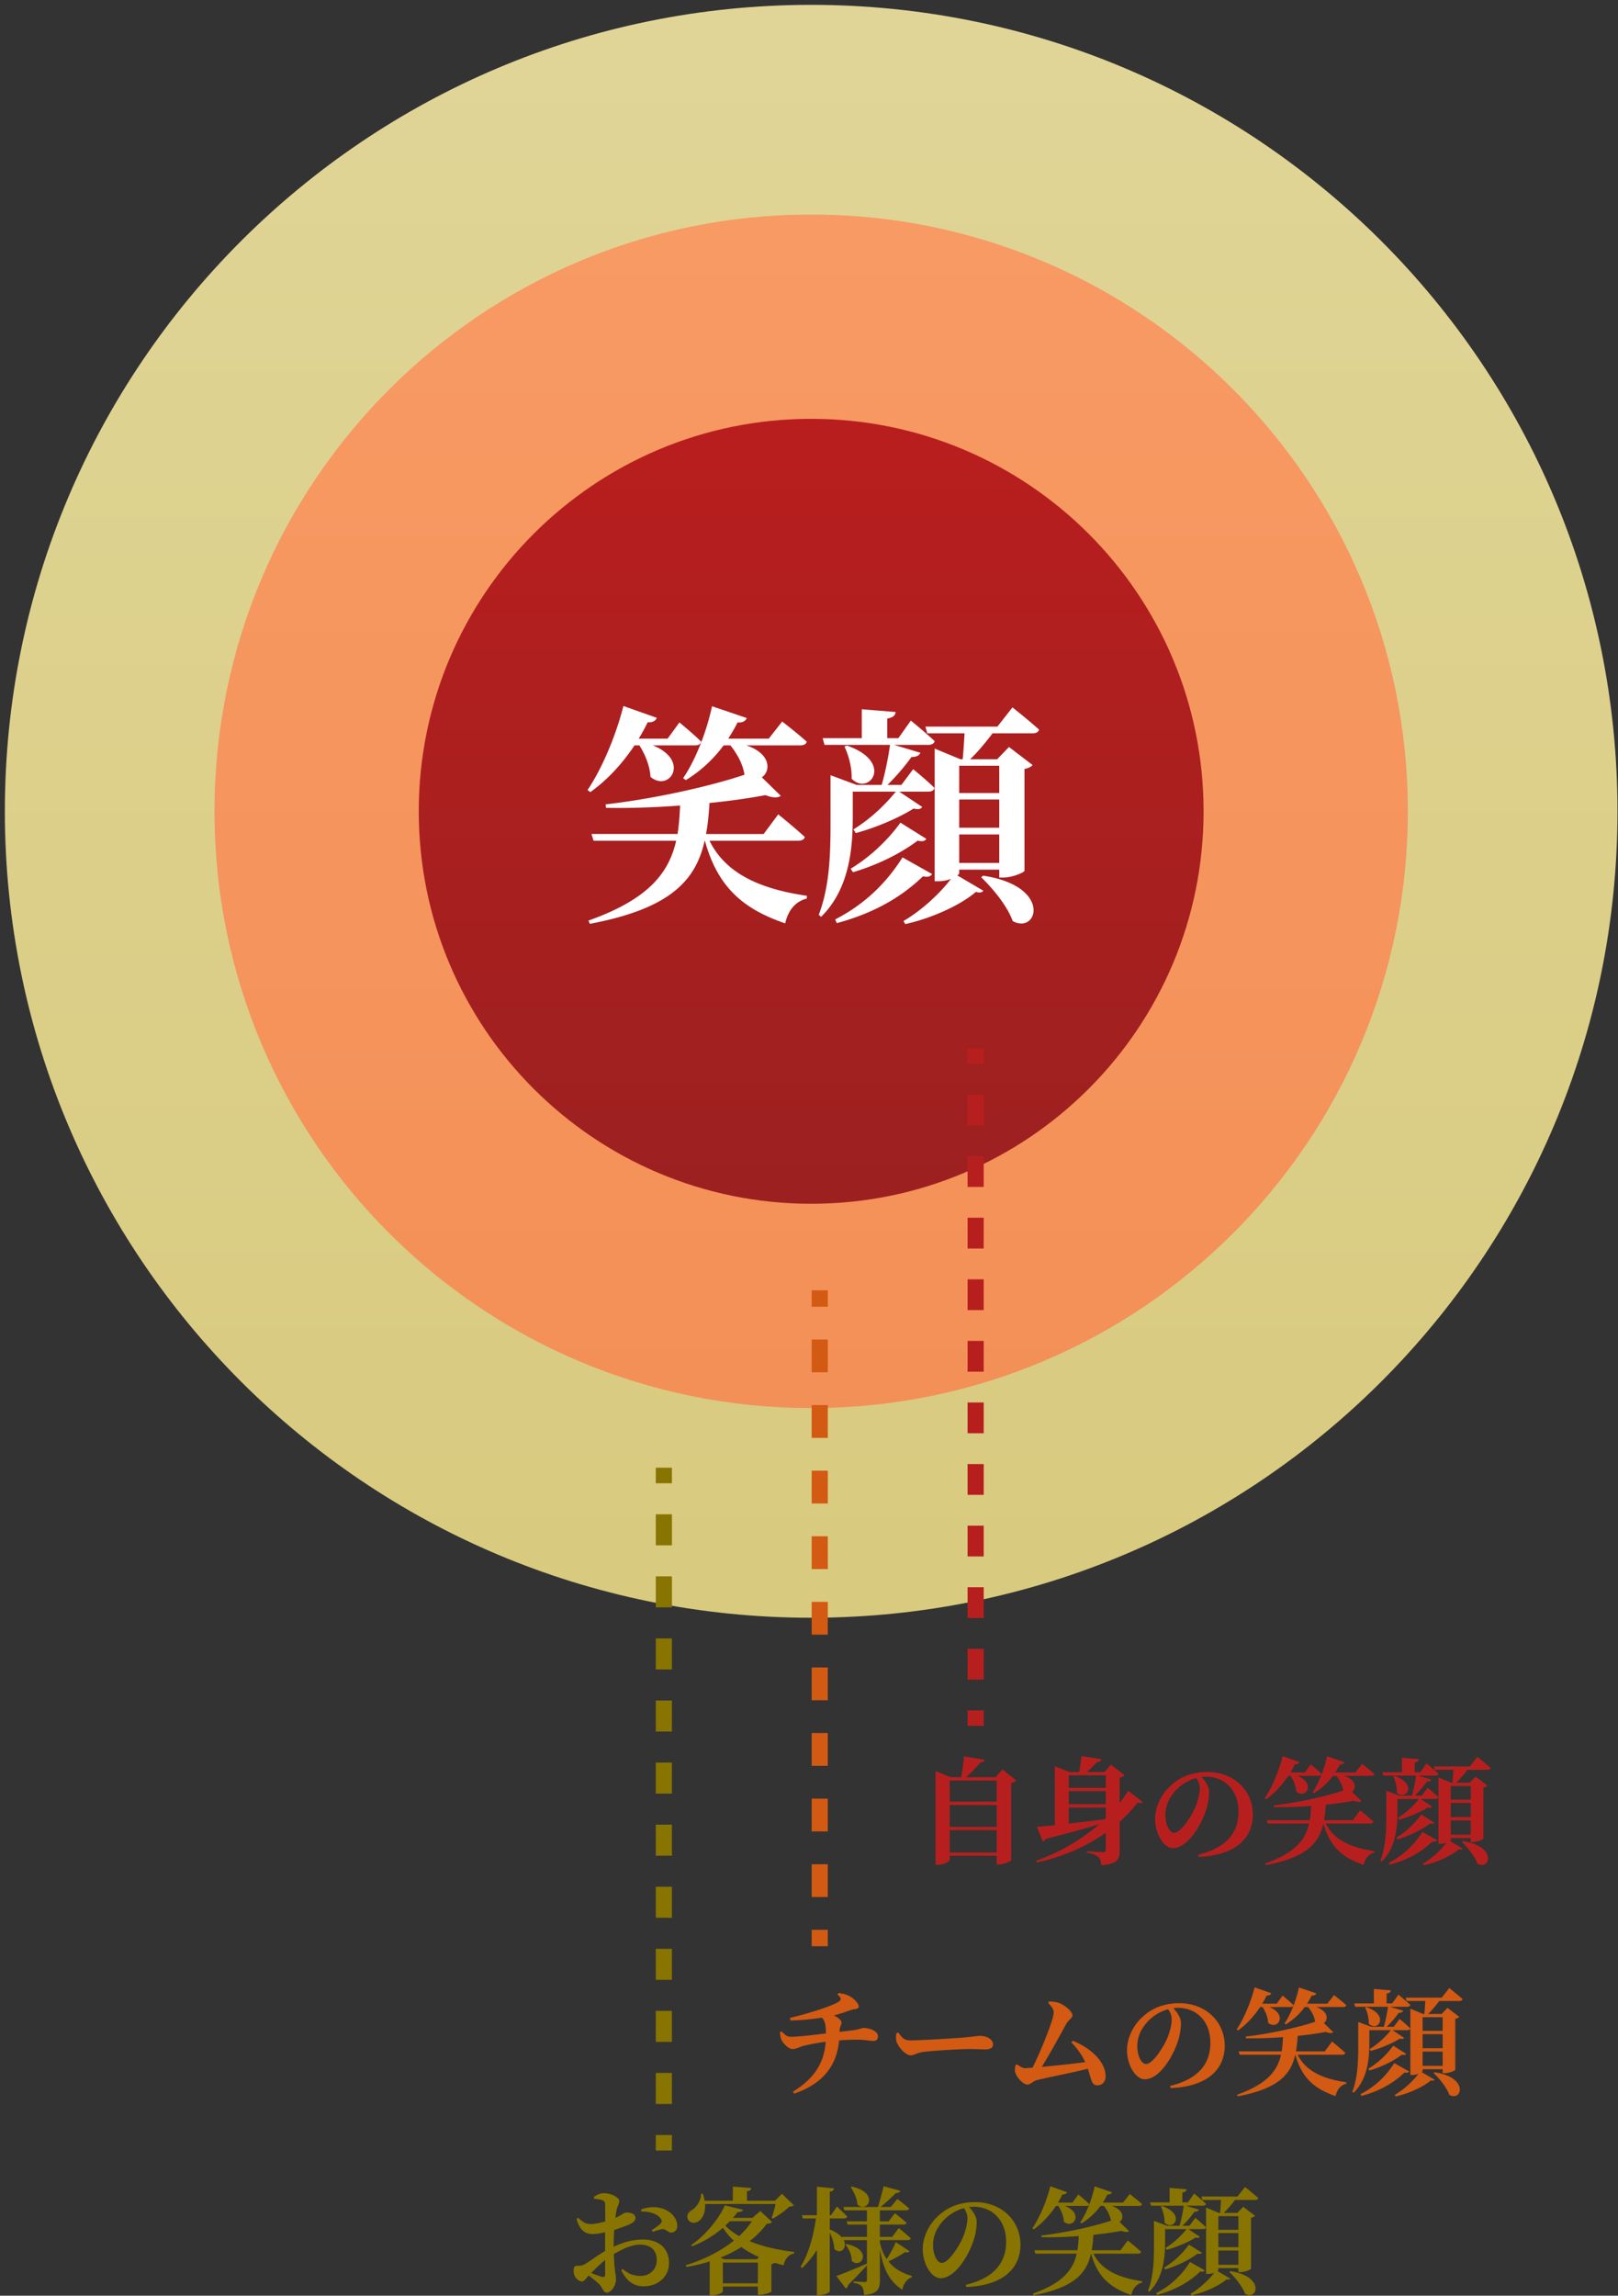 <svg width="301" height="427" fill="none" xmlns="http://www.w3.org/2000/svg"><rect width="100%" height="100%" fill="#333333" stroke="none"/><path d="M300.904 150.904c0 82.843-67.157 150-150 150s-150-67.157-150-150c0-82.842 67.157-150 150-150s150 67.158 150 150z" fill="url(#paint0_linear_104_249)"/><path d="M261.904 150.904c0 61.304-49.697 111-111 111-61.304 0-111-49.696-111-111 0-61.303 49.696-111 111-111 61.303 0 111 49.697 111 111z" fill="url(#paint1_linear_104_249)"/><path d="M223.904 150.904c0 40.317-32.683 73-73 73s-73-32.683-73-73c0-40.316 32.683-73 73-73s73 32.684 73 73z" fill="url(#paint2_linear_104_249)"/><path d="M158.64 147.248v4.564c0 5.166-.344 13.303-5.898 18.728l-.43-.387c2.238-5.77 2.195-12.701 2.195-18.341v-7.621l4.865 1.808h4.65c.646-2.238 1.249-5.209 1.55-7.448h-12.184l-.345-1.248h7.277v-5.382l6.285.516c-.043.603-.43 1.034-1.55 1.206v3.66h2.067l2.325-3.273s2.755 2.239 4.434 3.832c-.129.474-.602.689-1.205.689h-6.329l4.865 1.464c-.172.474-.732.818-1.636.775a41.544 41.544 0 01-4.477 5.209h2.583l2.195-2.927s2.498 2.023 3.961 3.487c-.086.474-.559.689-1.162.689h-5.382l4.263 2.842c-.302.43-.689.516-1.593.301-2.971 1.851-7.104 3.573-10.764 4.564l-.43-.689c2.884-1.765 5.683-4.306 7.878-7.018h-8.008zm-1.55-8.395l.474-.173c8.869 3.1 4.09 9.472.861 6.157.086-2.067-.56-4.391-1.335-5.984zm1.593 23.378l-.43-.646c3.487-2.11 6.802-5.167 9.257-8.568l4.822 3.014c-.302.431-.689.517-1.636.344-3.316 2.498-7.75 4.607-12.013 5.856zm9.214-2.756l5.511 3.1c-.345.474-.732.603-1.722.431-4.435 4.305-9.903 7.061-16.016 8.697l-.302-.689c5.124-2.627 9.3-6.415 12.529-11.539zm14.638 3.703l.345-.301c12.959 1.937 10.16 11.021 5.511 8.438-.991-2.798-3.703-6.07-5.856-8.137zm3.359-20.752h-7.449v5.08h7.449v-5.08zm-7.449 18.083h7.449v-5.296h-7.449v5.296zm0-11.797v5.252h7.449v-5.252h-7.449zm7.104-13.562l2.799-3.574s3.099 2.454 4.951 4.134c-.129.473-.56.688-1.206.688h-7.448c-1.292 1.723-2.842 3.574-4.176 4.822h5.037l2.196-2.281 4.391 3.358c-.258.301-.775.603-1.507.732v18.943c-.043.302-2.281 1.249-3.874 1.249h-.818v-1.464h-7.449v.646c0 .129-.129.258-.344.43l4.822 2.842c-.215.344-.646.431-1.378.215-2.798 2.454-8.352 4.952-13.131 5.985l-.345-.56c3.272-1.894 6.803-5.123 8.826-7.836a6.32 6.32 0 01-2.282.431h-.732v-24.67l4.779 1.98h.431c.129-1.291.258-3.186.344-4.822h-6.931l-.345-1.248h13.39zm-66.604 3.487h-.904c-2.411 3.617-5.21 6.544-8.224 8.697l-.516-.387c2.54-3.746 5.166-9.731 6.673-15.629l6.2 2.196c-.172.517-.732.904-1.679.818a35.15 35.15 0 01-1.679 3.057h5.381l2.196-3.014s2.583 2.11 4.047 3.573c-.086.474-.516.689-1.119.689h-7.879c7.061 2.842 3.057 8.826-.431 5.856-.086-1.981-1.033-4.263-2.066-5.856zm29.535 17.738h-16.49c3.186 6.502 10.161 9.085 18.126 10.247l-.043.517c-2.067.517-3.445 2.153-4.004 4.607-7.707-2.627-12.529-6.631-14.94-15.371h-.043c-1.636 7.32-6.286 12.615-21.355 15.457l-.258-.603c11.151-3.961 14.94-8.826 16.317-14.854h-15.37l-.387-1.248h16.016c.258-1.679.387-3.444.473-5.296-4.563.345-9.299.517-13.777.431l-.086-.646c8.783-.99 19.331-3.315 25.832-5.511-.258-1.937-1.42-4.004-2.626-5.468h-1.249a24.757 24.757 0 01-7.017 6.458l-.517-.344c2.196-3.229 4.262-8.266 5.382-13.39l6.458 2.196c-.215.517-.732.904-1.722.818-.517 1.076-1.12 2.067-1.722 3.014h7.534l2.497-3.186s2.842 2.195 4.564 3.745c-.086.474-.56.689-1.206.689h-10.031c4.65 1.55 4.563 4.822 2.884 5.942l3.531 3.444c-.517.387-1.464.431-2.842-.129-2.971.56-6.544 1.076-10.419 1.464-.129 2.023-.301 3.961-.646 5.769h10.721l2.712-3.66s3.1 2.497 4.951 4.22c-.129.473-.602.688-1.248.688z" fill="#fff"/><path d="M259.973 334.617v2.283c0 2.585-.172 6.657-2.951 9.371l-.215-.194c1.12-2.887 1.098-6.355 1.098-9.177v-3.812l2.434.904h2.327a28.7 28.7 0 00.775-3.726h-6.096l-.172-.625h3.64v-2.693l3.145.259c-.021.302-.215.517-.775.603v1.831h1.034l1.163-1.637s1.379 1.12 2.219 1.917c-.065.237-.302.345-.603.345h-3.167l2.434.732c-.086.237-.366.409-.818.388a20.814 20.814 0 01-2.241 2.606h1.293l1.098-1.464s1.25 1.012 1.982 1.744c-.043.237-.28.345-.581.345h-2.693l2.132 1.422c-.15.215-.344.258-.797.151-1.486.926-3.554 1.787-5.385 2.283l-.215-.345c1.443-.883 2.843-2.154 3.942-3.511h-4.007zm-.775-4.2l.237-.087c4.437 1.551 2.046 4.739.43 3.081.044-1.034-.28-2.197-.667-2.994zm.797 11.696l-.216-.323c1.745-1.055 3.404-2.585 4.632-4.286l2.412 1.507c-.151.216-.344.259-.818.173-1.659 1.249-3.878 2.305-6.01 2.929zm4.609-1.378l2.758 1.551c-.173.237-.366.301-.862.215-2.219 2.154-4.954 3.533-8.013 4.351l-.151-.344c2.563-1.314 4.653-3.21 6.268-5.773zm7.324 1.852l.173-.151c6.484.97 5.083 5.515 2.757 4.222-.495-1.4-1.853-3.037-2.93-4.071zm1.681-10.383h-3.727v2.542h3.727v-2.542zm-3.727 9.048h3.727v-2.65h-3.727v2.65zm0-5.903v2.628h3.727v-2.628h-3.727zm3.554-6.785l1.4-1.788s1.551 1.228 2.478 2.068c-.065.237-.28.345-.603.345h-3.727c-.646.861-1.422 1.788-2.09 2.412h2.521l1.098-1.141 2.198 1.68c-.13.151-.388.301-.754.366v9.478c-.022.151-1.142.625-1.939.625h-.409v-.733h-3.727v.323c0 .065-.065.13-.172.216l2.412 1.422c-.107.172-.323.215-.689.107-1.4 1.228-4.179 2.478-6.57 2.994l-.172-.28c1.637-.947 3.403-2.563 4.416-3.92a3.18 3.18 0 01-1.142.215h-.366V330.61l2.391.991h.215c.065-.646.129-1.594.172-2.412h-3.468l-.172-.625h6.699zm-33.323 1.745h-.453c-1.206 1.809-2.606 3.274-4.114 4.351l-.258-.194c1.271-1.874 2.585-4.868 3.338-7.819l3.102 1.099c-.086.258-.366.452-.84.409a17.127 17.127 0 01-.84 1.529h2.693l1.098-1.508s1.293 1.056 2.025 1.788c-.043.237-.258.345-.56.345h-3.942c3.533 1.422 1.53 4.416-.215 2.93-.043-.991-.517-2.133-1.034-2.93zm14.777 8.875h-8.25c1.594 3.253 5.083 4.545 9.068 5.127l-.021.258c-1.034.259-1.723 1.077-2.003 2.305-3.856-1.314-6.269-3.317-7.475-7.69h-.022c-.818 3.662-3.145 6.311-10.684 7.733l-.129-.302c5.579-1.981 7.474-4.415 8.164-7.431h-7.69l-.194-.625h8.013c.129-.84.194-1.723.237-2.649a74.273 74.273 0 01-6.893.215l-.043-.323c4.394-.496 9.672-1.659 12.924-2.757-.129-.97-.71-2.004-1.314-2.736h-.624a12.401 12.401 0 01-3.511 3.231l-.259-.172c1.099-1.616 2.133-4.136 2.693-6.699l3.231 1.098c-.108.259-.366.452-.862.409-.258.539-.56 1.034-.861 1.508h3.769l1.25-1.594s1.421 1.099 2.283 1.874c-.043.237-.28.345-.603.345h-5.019c2.326.775 2.283 2.413 1.443 2.973l1.766 1.723c-.258.194-.732.215-1.421-.065-1.487.28-3.275.539-5.213.733-.065 1.012-.151 1.981-.323 2.886h5.363l1.357-1.831s1.551 1.25 2.478 2.111c-.065.237-.302.345-.625.345zm-31.687-6.613c0-.711-.302-1.357-.668-1.853a8.332 8.332 0 00-3.791 2.284c-1.249 1.378-1.939 2.843-1.939 4.609 0 1.702.733 3.296 1.637 3.296 1.207 0 3.102-2.972 3.792-4.459.56-1.249.969-2.736.969-3.877zm-.215 12.817l-.087-.41c5.45-1.292 7.497-4.286 7.497-8.013 0-3.963-2.542-6.505-6.032-6.505-.28 0-.581.021-.861.064.646.668 1.421 1.724 1.421 2.736 0 1.099-.215 2.52-.711 3.834-.969 2.736-3.382 6.657-6.01 6.657-1.723 0-3.317-2.65-3.317-5.45 0-2.004.991-4.567 3.167-6.398 1.745-1.508 3.92-2.305 6.548-2.305 4.955 0 8.466 3.447 8.466 7.927 0 4.071-2.844 7.561-10.081 7.863zm-24.169-9.177v2.973c2.024-.216 4.329-.496 6.699-.797l.194-.194v-1.982h-6.893zm6.893-6.01h-6.893v2.348h6.893v-2.348zm-6.893 2.951v2.434h6.893v-2.434h-6.893zm11.05-.064l2.693 2.089c-.173.216-.431.28-.926.108a25.616 25.616 0 01-3.339 3.554v5.342c0 1.637-.431 2.521-3.404 2.758-.086-.711-.215-1.228-.603-1.573-.366-.28-.862-.582-2.089-.754v-.28s2.52.172 3.015.172c.388 0 .496-.172.496-.495v-3.123c-3.382 2.391-7.669 4.415-12.817 5.536l-.129-.324c4.566-1.615 8.594-4.071 11.739-6.806-2.477.775-5.708 1.658-9.93 2.735a.966.966 0 01-.582.474l-1.098-2.714a71.638 71.638 0 003.339-.302v-10.964l2.714 1.077h1.831c.129-.818.301-2.089.409-2.951l3.727.56c-.086.366-.388.539-.862.582a71.812 71.812 0 01-1.831 1.809h3.253l1.185-1.379 2.541 1.961c-.15.172-.452.366-.904.452v4.718a20.41 20.41 0 001.572-2.262zm-33.195 11.481h8.746v-4.157h-8.746v4.157zm8.746-8.832h-8.746v4.071h8.746v-4.071zm0-4.545h-8.746v3.92h8.746v-3.92zm1.077-2.068l2.542 2.046c-.151.194-.452.388-.926.474v14.347c-.043.194-1.293.797-2.262.797h-.431v-1.616h-8.746v.732c0 .324-1.055.948-2.197.948h-.431v-17.426l2.822 1.141h1.939c.237-1.184.431-2.757.517-3.877l3.856.625c-.065.28-.28.474-.797.495-.668.819-1.659 1.896-2.671 2.757h5.493l1.292-1.443z" fill="#B71F1F"/><path d="M254.744 377.617v2.283c0 2.585-.173 6.657-2.951 9.371l-.216-.194c1.12-2.887 1.099-6.355 1.099-9.177v-3.812l2.434.904h2.326c.323-1.12.625-2.606.776-3.726h-6.096l-.173-.625h3.641v-2.693l3.145.259c-.022.302-.216.517-.776.603v1.831h1.034l1.163-1.637s1.379 1.12 2.219 1.917c-.064.237-.301.345-.603.345H258.6l2.434.732c-.087.237-.367.409-.819.388a20.8 20.8 0 01-2.24 2.606h1.292l1.099-1.464s1.249 1.012 1.982 1.744c-.043.237-.28.345-.582.345h-2.693l2.133 1.422c-.151.215-.345.258-.797.151-1.486.926-3.554 1.787-5.385 2.283l-.216-.345c1.444-.883 2.844-2.154 3.942-3.511h-4.006zm-.776-4.2l.237-.087c4.438 1.551 2.047 4.739.431 3.081.043-1.034-.28-2.197-.668-2.994zm.797 11.696l-.215-.323c1.745-1.055 3.403-2.585 4.631-4.286l2.413 1.507c-.151.216-.345.259-.819.173-1.659 1.249-3.877 2.305-6.01 2.929zm4.61-1.378l2.757 1.551c-.172.237-.366.301-.861.215-2.219 2.154-4.955 3.533-8.014 4.351l-.15-.344c2.563-1.314 4.652-3.21 6.268-5.773zm7.324 1.852l.172-.151c6.484.97 5.084 5.515 2.757 4.222-.495-1.4-1.852-3.037-2.929-4.071zm1.68-10.383h-3.726v2.542h3.726v-2.542zm-3.726 9.048h3.726v-2.65h-3.726v2.65zm0-5.903v2.628h3.726v-2.628h-3.726zm3.554-6.785l1.4-1.788s1.551 1.228 2.477 2.068c-.064.237-.28.345-.603.345h-3.727c-.646.861-1.421 1.788-2.089 2.412h2.52l1.099-1.141 2.197 1.68c-.129.151-.388.301-.754.366v9.478c-.021.151-1.142.625-1.939.625h-.409v-.733h-3.726v.323c0 .065-.065.13-.173.216l2.413 1.422c-.108.172-.323.215-.69.107-1.4 1.228-4.178 2.478-6.57 2.994l-.172-.28c1.637-.947 3.404-2.563 4.416-3.92a3.173 3.173 0 01-1.142.215h-.366V373.61l2.391.991h.216c.064-.646.129-1.594.172-2.412h-3.468l-.172-.625h6.699zm-33.324 1.745h-.453c-1.206 1.809-2.606 3.274-4.114 4.351l-.258-.194c1.271-1.874 2.585-4.868 3.338-7.819l3.102 1.099c-.086.258-.366.452-.84.409a17.127 17.127 0 01-.84 1.529h2.693l1.098-1.508s1.293 1.056 2.025 1.788c-.043.237-.258.345-.56.345h-3.942c3.533 1.422 1.53 4.416-.215 2.93-.043-.991-.517-2.133-1.034-2.93zm14.777 8.875h-8.25c1.594 3.253 5.083 4.545 9.068 5.127l-.021.258c-1.034.259-1.723 1.077-2.003 2.305-3.856-1.314-6.269-3.317-7.475-7.69h-.022c-.818 3.662-3.145 6.311-10.684 7.733l-.129-.302c5.579-1.981 7.475-4.415 8.164-7.431h-7.69l-.194-.625h8.013c.129-.84.194-1.723.237-2.649a74.273 74.273 0 01-6.893.215l-.043-.323c4.394-.496 9.672-1.659 12.924-2.757-.129-.97-.71-2.004-1.314-2.736h-.624a12.401 12.401 0 01-3.511 3.231l-.259-.172c1.099-1.616 2.133-4.136 2.693-6.699l3.231 1.098c-.108.259-.366.452-.862.409-.258.539-.56 1.034-.861 1.508h3.769l1.25-1.594s1.421 1.099 2.283 1.874c-.043.237-.28.345-.603.345h-5.019c2.326.775 2.283 2.413 1.443 2.973l1.766 1.723c-.258.194-.732.215-1.421-.065-1.487.28-3.275.539-5.213.733-.065 1.012-.151 1.981-.323 2.886h5.363l1.357-1.831s1.551 1.25 2.478 2.111c-.065.237-.302.345-.625.345zm-31.687-6.613c0-.711-.302-1.357-.668-1.853a8.332 8.332 0 00-3.791 2.284c-1.249 1.378-1.939 2.843-1.939 4.609 0 1.702.733 3.296 1.637 3.296 1.207 0 3.102-2.972 3.792-4.459.56-1.249.969-2.736.969-3.877zm-.215 12.817l-.087-.41c5.45-1.292 7.497-4.286 7.497-8.013 0-3.963-2.542-6.505-6.032-6.505-.28 0-.581.021-.861.064.646.668 1.421 1.724 1.421 2.736 0 1.099-.215 2.52-.711 3.834-.969 2.736-3.381 6.657-6.009 6.657-1.724 0-3.318-2.65-3.318-5.45 0-2.004.991-4.567 3.167-6.398 1.745-1.508 3.92-2.305 6.548-2.305 4.955 0 8.466 3.447 8.466 7.927 0 4.071-2.844 7.561-10.081 7.863zm-18.461-8.509l.28-.28c3.145 1.228 6.097 3.77 6.097 6.591 0 1.121-.711 1.681-1.487 1.681-1.163 0-1.077-.948-1.831-3.081-3.037.776-8.013 1.723-9.586 2.154-.473.108-1.12.797-1.572.797-.991 0-2.326-1.637-2.391-2.606-.022-.431.043-.668.108-1.034l.28-.129c.667.474 1.12.711 1.529.711.172 0 .668-.044 1.357-.087 1.573-3.123 3.942-9.025 3.942-10.253 0-.56-.301-1.056-1.012-1.767l.107-.301c.474.021 1.078.021 1.702.215 1.314.41 2.693 1.702 2.693 2.37 0 .495-.776.883-1.163 1.594-1.056 1.939-2.93 5.364-4.546 7.992 2.542-.237 6.01-.604 8.078-.884-.538-1.163-1.292-2.348-2.585-3.683zm-32.548-1.68l.366-.129c.646.861 1.012 1.443 2.154 1.443 2.305 0 8.81-.431 10.124-.539 1.444-.129 2.413-.301 2.93-.301 1.292 0 2.412.667 2.412 1.594 0 .624-.517.926-1.421.926-.862 0-1.616-.065-3.124-.065-1.637 0-6.462.302-8.121.496-1.551.151-1.874.668-2.692.668-.84 0-2.176-1.401-2.564-2.456-.194-.496-.129-1.12-.064-1.637zm-10.965-7.238l.216-.259c1.271.173 1.895.453 2.52.884.56.409 1.228 1.12 1.228 1.637 0 .538-.905.452-1.465.646-1.228.452-2.132.754-3.166.991.861.409 1.443.991 1.443 1.292 0 .539-.323.668-.388 1.767a74.257 74.257 0 002.456-.28c1.357-.194 1.723-.431 1.982-.431 1.314 0 2.714.646 2.714 1.508 0 .689-.366.904-.883.904s-1.659-.237-2.887-.237c-1.098 0-2.283.043-3.446.13-.453 4.825-3.102 8.099-8.38 9.909l-.215-.367c3.963-2.455 5.794-5.299 6.096-9.284-1.659.216-3.727.625-4.459.862-.603.215-1.077.495-1.702.495-.754 0-1.766-1.055-2.089-1.745-.13-.323-.237-.818-.259-1.4l.323-.129c.668.732 1.077.991 1.68.991 1.508 0 4.761-.409 6.549-.625 0-1.378-.151-2.348-.754-2.929a42.255 42.255 0 01-5.838.517l-.107-.474c3.511-.819 8.185-2.327 9.155-3.081.43-.323.43-.603-.324-1.292z" fill="#D25A13"/><path d="M216.744 414.617v2.283c0 2.585-.173 6.657-2.951 9.371l-.216-.194c1.12-2.887 1.099-6.355 1.099-9.177v-3.812l2.434.904h2.326c.323-1.12.625-2.606.776-3.726h-6.096l-.173-.625h3.641v-2.693l3.145.259c-.022.302-.216.517-.776.603v1.831h1.034l1.163-1.637s1.379 1.12 2.219 1.917c-.064.237-.301.345-.603.345H220.6l2.434.732c-.087.237-.367.409-.819.388a20.8 20.8 0 01-2.24 2.606h1.292l1.099-1.464s1.249 1.012 1.982 1.744c-.043.237-.28.345-.582.345h-2.693l2.133 1.422c-.151.215-.345.258-.797.151-1.486.926-3.554 1.787-5.385 2.283l-.216-.345c1.444-.883 2.844-2.154 3.942-3.511h-4.006zm-.776-4.2l.237-.087c4.438 1.551 2.047 4.739.431 3.081.043-1.034-.28-2.197-.668-2.994zm.797 11.696l-.215-.323c1.745-1.055 3.403-2.585 4.631-4.286l2.413 1.507c-.151.216-.345.259-.819.173-1.659 1.249-3.877 2.305-6.01 2.929zm4.61-1.378l2.757 1.551c-.172.237-.366.301-.861.215-2.219 2.154-4.955 3.533-8.014 4.351l-.15-.344c2.563-1.314 4.652-3.21 6.268-5.773zm7.324 1.852l.172-.151c6.484.97 5.084 5.515 2.757 4.222-.495-1.4-1.852-3.037-2.929-4.071zm1.68-10.383h-3.726v2.542h3.726v-2.542zm-3.726 9.048h3.726v-2.65h-3.726v2.65zm0-5.903v2.628h3.726v-2.628h-3.726zm3.554-6.785l1.4-1.788s1.551 1.228 2.477 2.068c-.064.237-.28.345-.603.345h-3.727c-.646.861-1.421 1.788-2.089 2.412h2.52l1.099-1.141 2.197 1.68c-.129.151-.388.301-.754.366v9.478c-.021.151-1.142.625-1.939.625h-.409v-.733h-3.726v.323c0 .065-.065.13-.173.216l2.413 1.422c-.108.172-.323.215-.69.107-1.4 1.228-4.178 2.478-6.57 2.994l-.172-.28c1.637-.947 3.404-2.563 4.416-3.92a3.173 3.173 0 01-1.142.215h-.366V410.61l2.391.991h.216c.064-.646.129-1.594.172-2.412h-3.468l-.172-.625h6.699zm-33.324 1.745h-.453c-1.206 1.809-2.606 3.274-4.114 4.351l-.258-.194c1.271-1.874 2.585-4.868 3.338-7.819l3.102 1.099c-.086.258-.366.452-.84.409a17.127 17.127 0 01-.84 1.529h2.693l1.098-1.508s1.293 1.056 2.025 1.788c-.043.237-.258.345-.56.345h-3.942c3.533 1.422 1.53 4.416-.215 2.93-.043-.991-.517-2.133-1.034-2.93zm14.777 8.875h-8.25c1.594 3.253 5.083 4.545 9.068 5.127l-.021.258c-1.034.259-1.723 1.077-2.003 2.305-3.856-1.314-6.269-3.317-7.475-7.69h-.022c-.818 3.662-3.145 6.311-10.684 7.733l-.129-.302c5.579-1.981 7.475-4.415 8.164-7.431h-7.69l-.194-.625h8.013c.129-.84.194-1.723.237-2.649a74.273 74.273 0 01-6.893.215l-.043-.323c4.394-.496 9.672-1.659 12.924-2.757-.129-.97-.71-2.004-1.314-2.736h-.624a12.401 12.401 0 01-3.511 3.231l-.259-.172c1.099-1.616 2.133-4.136 2.693-6.699l3.231 1.098c-.108.259-.366.452-.862.409-.258.539-.56 1.034-.861 1.508h3.769l1.25-1.594s1.421 1.099 2.283 1.874c-.043.237-.28.345-.603.345h-5.019c2.326.775 2.283 2.413 1.443 2.973l1.766 1.723c-.258.194-.732.215-1.421-.065-1.487.28-3.275.539-5.213.733-.065 1.012-.151 1.981-.323 2.886h5.363l1.357-1.831s1.551 1.25 2.478 2.111c-.065.237-.302.345-.625.345zm-31.686-6.613c0-.711-.302-1.357-.668-1.853a8.327 8.327 0 00-3.791 2.284c-1.25 1.378-1.939 2.843-1.939 4.609 0 1.702.732 3.296 1.637 3.296 1.206 0 3.102-2.972 3.791-4.459.56-1.249.97-2.736.97-3.877zm-.216 12.817l-.086-.41c5.45-1.292 7.496-4.286 7.496-8.013 0-3.963-2.542-6.505-6.031-6.505-.28 0-.582.021-.862.064.646.668 1.422 1.724 1.422 2.736 0 1.099-.216 2.52-.711 3.834-.969 2.736-3.382 6.657-6.01 6.657-1.723 0-3.317-2.65-3.317-5.45 0-2.004.991-4.567 3.166-6.398 1.745-1.508 3.921-2.305 6.549-2.305 4.954 0 8.465 3.447 8.465 7.927 0 4.071-2.843 7.561-10.081 7.863zm-21.477-18.547l.194-.129c5.17 1.163 2.973 4.976 1.034 3.36-.064-1.142-.668-2.391-1.228-3.231zm8.358 10.189l2.542 1.68c-.129.215-.323.301-.818.194-.797.56-1.982 1.206-3.081 1.723 1.185 1.508 2.779 2.24 4.373 2.714l-.021.216c-.884.301-1.551 1.206-1.788 2.348-2.241-1.551-3.49-3.512-4.158-7.561v5.794c0 1.551-.366 2.542-2.951 2.736-.043-.668-.129-1.206-.366-1.529-.259-.324-.646-.582-1.573-.733v-.28s1.681.129 2.068.129c.323 0 .41-.15.41-.409v-2.693a84.551 84.551 0 01-3.512 3.662.776.776 0 01-.409.647l-1.766-2.327c1.012-.344 3.36-1.292 5.687-2.305v-4.372h-4.309c.754 1.507-.624 2.757-1.766 1.637-.021-.991-.409-2.133-.84-3.038v10.922c0 .237-.991.71-1.896.71h-.495v-8.4a16.48 16.48 0 01-2.779 3.381l-.258-.258c1.529-2.456 2.391-5.751 2.865-8.983h-2.435l-.172-.603h2.779v-5.299l3.188.302c-.065.323-.215.538-.797.624v4.373h.237l1.098-1.615s1.207 1.12 1.918 1.874c-.065.237-.28.344-.56.344h-2.693v2.047c1.142.452 1.874.991 2.305 1.551l-.043-.173h4.653v-2.283h-3.598l-.172-.603h3.77v-2.047h-4.201l-.172-.624h6.419c.366-1.142.797-2.757 1.077-3.856l3.08.84c-.086.259-.301.431-.797.409-.71.733-1.874 1.788-2.865 2.607h1.896l1.228-1.487s1.357 1.013 2.197 1.767c-.065.237-.28.344-.582.344h-4.868v2.047h1.616l1.185-1.508s1.335 1.034 2.154 1.766c-.043.237-.259.345-.56.345h-4.395v2.283h2.284l1.227-1.637s1.401 1.12 2.219 1.896c-.043.237-.28.345-.582.345h-5.148v.473c.28 1.25.733 2.262 1.271 3.059.646-.991 1.379-2.348 1.68-3.166zm-9.348.474l.215-.108c4.933 1.055 2.757 4.739.948 3.145.021-1.056-.539-2.283-1.163-3.037zm-13.011-7.561h-13.119c.108 1.572-.452 2.692-1.184 3.188-.668.517-1.702.388-2.025-.388-.28-.732.15-1.314.775-1.68.797-.474 1.702-1.702 1.702-3.037h.301c.173.474.281.904.345 1.314h5.256v-2.628l3.404.258c-.022.302-.194.517-.776.603v1.767h5.213l1.293-1.293 2.218 2.133c-.172.172-.409.237-.84.258-.754.733-2.068 1.68-3.08 2.241l-.216-.151c.259-.711.56-1.767.733-2.585zm-9.801 14.755h6.505v-3.855h-6.505v3.855zm6.311-4.48l.388-.409a17.703 17.703 0 01-3.253-1.853 25.711 25.711 0 01-3.92 1.982l.754.28h6.031zm-.905-7.066h-4.114c-.28.28-.56.539-.84.819.711.732 1.572 1.379 2.563 1.939a14.904 14.904 0 002.391-2.758zm1.551-1.895l2.198 2.046c-.194.216-.41.28-.991.323a16.16 16.16 0 01-3.188 3.231c2.541 1.056 5.493 1.681 8.314 2.004l-.043.28c-1.034.215-1.68 1.012-1.96 2.197-.56-.129-1.098-.28-1.659-.452a1.215 1.215 0 01-.603.258v5.084c-.021.151-1.271.603-2.089.603h-.431v-1.529h-6.505v.883c0 .172-.754.732-2.025.732h-.431v-6.29c-1.357.431-2.8.776-4.308 1.034l-.151-.323c3.36-1.034 6.484-2.606 8.939-4.567a11.954 11.954 0 01-2.003-2.412c-1.594 1.378-3.554 2.628-5.751 3.446l-.173-.215c2.844-1.939 5.235-5.062 6.269-7.389l3.382.819c-.065.258-.345.409-.991.431-.28.344-.56.711-.883 1.077h3.619l1.464-1.271zm-28.864 11.804v-2.692c-.905.732-1.875 1.68-2.585 2.412.732.302 1.486.582 1.981.711.453.108.604-.043.604-.431zm1.594-5.837v.667c1.68-.775 3.403-1.335 5.449-1.335 2.844 0 4.847 1.572 4.847 4.394 0 2.262-1.788 4.308-4.76 4.308-1.982 0-3.253-1.206-4.136-2.994l.28-.237c.754.69 1.809 1.293 3.274 1.293 1.831 0 3.059-1.228 3.059-3.016 0-1.465-.862-2.8-3.124-2.8-1.529 0-3.295.818-4.868 1.766.108 3.145.409 3.856.409 4.696 0 1.077-.84 2.456-1.701 2.456-.754 0-.754-.884-1.422-1.551-.56-.56-1.314-1.142-1.96-1.616-.603.646-.84 1.099-1.25 1.099-.366 0-.667-.194-.969-.474a2.036 2.036 0 01-.582-1.443c0-.841.173-1.013.819-1.013.517.043.862-.065 1.292-.301.647-.324 2.219-1.573 3.749-2.435v-3.489c-.754.194-1.659.344-2.262.344-1.336 0-2.413-.56-3.059-2.821l.302-.216c1.012.948 1.507 1.185 2.52 1.163.689-.021 1.637-.237 2.52-.474 0-1.314 0-2.52-.021-3.058 0-.647-.151-.733-.517-.884-.388-.172-.884-.215-1.53-.28l-.064-.301c.603-.474 1.184-.733 1.981-.733 1.142 0 2.758.776 2.758 1.401 0 .581-.324.969-.474 1.658a12.63 12.63 0 00-.237 1.53c1.141-.517 1.658-.97 1.917-.991.301 0 1.766-.022 1.809.991.022.431-.301.797-.84 1.077-.732.366-2.003.818-3.102 1.163-.064.84-.107 1.702-.107 2.456zm5.148-5.86l-.065-.409c.883-.301 1.939-.538 3.081-.366 2.111.28 3.64 1.788 3.662 3.382 0 .668-.345 1.271-1.121 1.292-.538.043-1.012-.689-1.594-.646-.473.043-1.378.345-1.874.496l-.172-.28c.409-.28 1.357-.927 1.616-1.207.28-.301.344-.495.129-.861-.668-1.077-2.348-1.465-3.662-1.401z" fill="#887400"/><path fill-rule="evenodd" clip-rule="evenodd" d="M122 275.886V273h3v2.886h-3zm0 11.546v-5.773h3v5.773h-3zm0 11.545v-5.772h3v5.772h-3zm0 11.546v-5.773h3v5.773h-3zm0 11.545v-5.773h3v5.773h-3zm0 11.546v-5.773h3v5.773h-3zm0 11.545v-5.773h3v5.773h-3zm0 11.546v-5.773h3v5.773h-3zm0 11.545v-5.773h3v5.773h-3zm0 11.545v-5.772h3v5.772h-3zm0 11.546v-5.773h3v5.773h-3zm0 8.659v-2.886h3V400h-3z" fill="#887400"/><path fill-rule="evenodd" clip-rule="evenodd" d="M151 243.05V240h3v3.05h-3zm0 12.2v-6.1h3v6.1h-3zm0 12.2v-6.1h3v6.1h-3zm0 12.2v-6.1h3v6.1h-3zm0 12.2v-6.1h3v6.1h-3zm0 12.2v-6.1h3v6.1h-3zm0 12.2v-6.1h3v6.1h-3zm0 12.2v-6.1h3v6.1h-3zm0 12.2v-6.1h3v6.1h-3zm0 12.2v-6.1h3v6.1h-3zm0 9.15v-3.05h3V362h-3z" fill="#D25A13"/><path fill-rule="evenodd" clip-rule="evenodd" d="M180 197.864V195h3v2.864h-3zm0 11.454v-5.727h3v5.727h-3zm0 11.455v-5.728h3v5.728h-3zm0 11.454V226.5h3v5.727h-3zm0 11.455v-5.727h3v5.727h-3zm0 11.454v-5.727h3v5.727h-3zm0 11.455v-5.727h3v5.727h-3zm0 11.454v-5.727h3v5.727h-3zm0 11.455v-5.727h3v5.727h-3zm0 11.455v-5.728h3v5.728h-3zm0 11.454v-5.727h3v5.727h-3zm0 8.591v-2.864h3V321h-3z" fill="#B71F1F"/><defs><linearGradient id="paint0_linear_104_249" x1="150.904" y1=".904" x2="150.904" y2="300.904" gradientUnits="userSpaceOnUse"><stop stop-color="#E0D597"/><stop offset="1" stop-color="#D8CA7E"/></linearGradient><linearGradient id="paint1_linear_104_249" x1="150.904" y1="39.904" x2="150.904" y2="261.904" gradientUnits="userSpaceOnUse"><stop stop-color="#F89A64"/><stop offset="1" stop-color="#F39057"/></linearGradient><linearGradient id="paint2_linear_104_249" x1="150.904" y1="77.904" x2="150.904" y2="223.904" gradientUnits="userSpaceOnUse"><stop stop-color="#B91E1E"/><stop offset="1" stop-color="#9C2020"/></linearGradient></defs></svg>